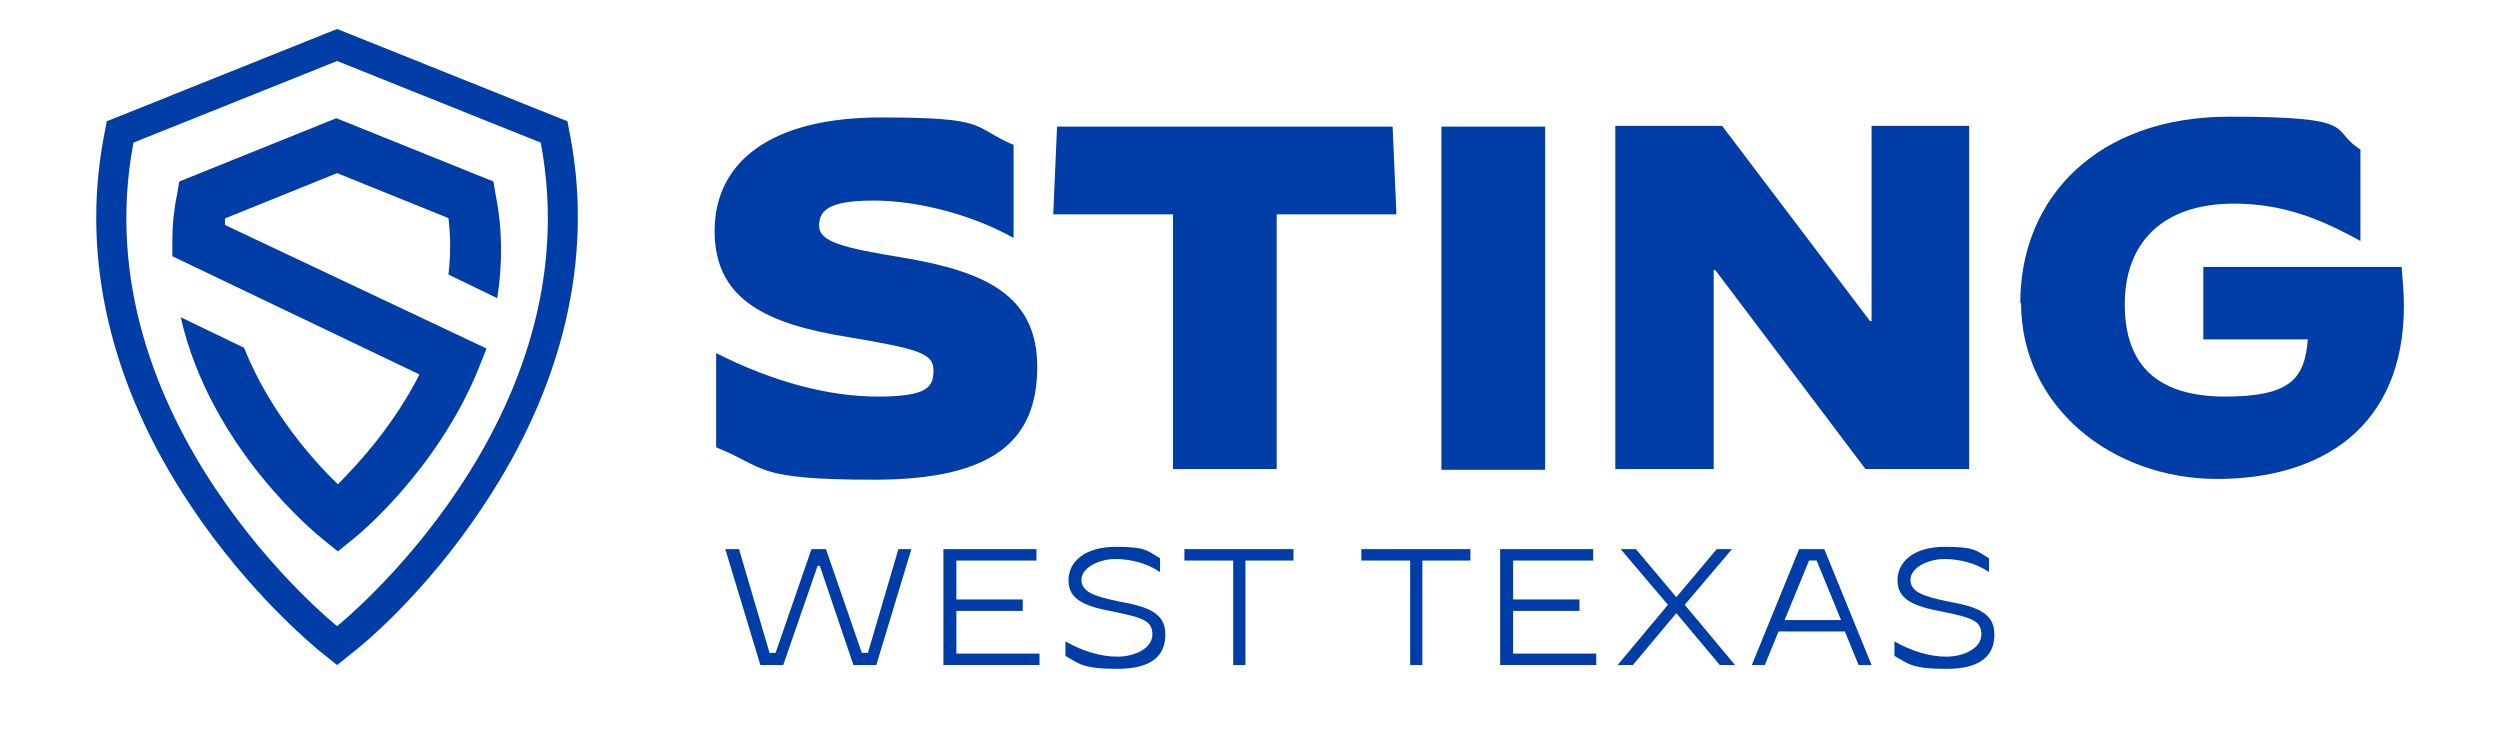 <svg xmlns="http://www.w3.org/2000/svg" id="Capa_1" viewBox="0 0 327.8 98.3"><defs><style>      .st0 {        fill: #003da6;      }    </style></defs><g><path class="st0" d="M93.9,58.6v-12.3h0c7.5,3.8,14.8,5.7,21.2,5.7s7.3-1.2,7.3-3.4-1.6-2.8-11.2-4.4c-10.5-1.7-17.5-4.8-17.5-13.9s7.4-14.9,21.8-14.9,11.8,1.2,17.4,3.6v12.2h0c-5.3-3-12.5-4.9-18.3-4.9s-7.2,1.2-7.2,3.3,3.1,2.9,11.1,4.2c10.5,1.8,17.5,4.8,17.5,14.3s-5.5,14.8-21.4,14.8-14.1-1.6-20.6-4.2"></path><polygon class="st0" points="153.8 28.1 138.1 28.1 138.6 16.6 182.6 16.6 183.1 28.1 167.4 28.1 167.4 61.5 153.8 61.5 153.8 28.1"></polygon><rect class="st0" x="189" y="16.6" width="13.6" height="45"></rect><polygon class="st0" points="211.8 16.5 225.8 16.5 245.2 42.1 245.4 42.1 245.4 16.5 258.2 16.5 258.2 61.5 244.6 61.5 224.9 35.4 224.7 35.4 224.7 61.5 211.8 61.5 211.8 16.5"></polygon><path class="st0" d="M264.9,39.7c0-13.6,9.9-24.4,27.4-24.4s13,1.7,17.2,4.3v12h0c-5.4-3-10.3-4.9-16.6-4.9-9.2,0-14.3,5-14.3,13.2s4.5,12.1,13.2,12.1,10.4-2.5,10.8-7.5h-13.7v-9.5h26c.1,1.5.3,3.1.3,5.1,0,15.9-10.8,22.7-24.5,22.7s-25.7-9.4-25.7-23.1"></path></g><g><path class="st0" d="M95.2,72h1.7l4,13.6h.8l4.7-13.6h1.9l4.7,13.6h.8l4-13.6h1.7l-4.6,15.2h-3l-4.4-13h-.3l-4.5,13h-3l-4.6-15.2h.1Z"></path><path class="st0" d="M123.8,72h12.1v1.5h-10.5v5.1h8.7v1.5h-8.7v5.6h10.9v1.5h-12.6v-15.2h0Z"></path><path class="st0" d="M139.7,85.8v-1.7h0c2.1,1.2,4.5,2,6.8,2s4.6-1.1,4.6-2.9-1.2-2.2-5.1-3c-3.8-.7-5.9-1.6-5.9-4.1s2.2-4.4,6.2-4.4,4.1.5,5.8,1.5v1.8h0c-1.8-1.2-3.9-1.7-5.9-1.7s-4.4,1.1-4.4,2.7,1.6,2.2,5.1,2.9c3.9.7,5.9,1.6,5.9,4.3s-1.7,4.5-6.3,4.5-5-.7-6.8-1.7v-.2Z"></path><path class="st0" d="M161.7,73.5h-6.4v-1.5h14.3v1.5h-6.3v13.7h-1.6v-13.7Z"></path><path class="st0" d="M184.9,73.5h-6.4v-1.5h14.3v1.5h-6.3v13.7h-1.6v-13.7Z"></path><path class="st0" d="M196.8,72h12.1v1.5h-10.5v5.1h8.7v1.5h-8.7v5.6h10.9v1.5h-12.6v-15.2h.1Z"></path><path class="st0" d="M212.1,87.2l6.6-7.9-6.2-7.3h2l5.3,6.3,5.3-6.3h2l-6.2,7.3,6.6,7.9h-2l-5.7-6.8-5.7,6.8h-2Z"></path><path class="st0" d="M236,72h3.2l6.2,15.2h-1.7l-1.8-4.4h-8.7l-1.8,4.4h-1.7l6.2-15.2h.1ZM233.9,81.3h7.5l-3.2-7.8h-1l-3.2,7.8h-.1Z"></path><path class="st0" d="M248.4,85.8v-1.7h0c2.1,1.2,4.5,2,6.8,2s4.6-1.1,4.6-2.9-1.2-2.2-5.1-3c-3.8-.7-5.9-1.6-5.9-4.1s2.2-4.4,6.2-4.4,4.1.5,5.8,1.5v1.8h0c-1.8-1.2-3.9-1.7-5.9-1.7s-4.4,1.1-4.4,2.7,1.6,2.2,5.1,2.9c3.9.7,5.9,1.6,5.9,4.3s-1.7,4.5-6.3,4.5-5-.7-6.8-1.7v-.2Z"></path></g><g><path class="st0" d="M44.2,3.8l-1.5.6-26.7,10.7-2,.8-.4,2.1c-3,16,.9,32.6,11.4,48.3,7.8,11.7,16.4,18.6,16.7,18.9l2.5,2,2.5-2c.4-.3,9-7.2,16.7-18.9,10.4-15.6,14.4-32.3,11.4-48.3l-.4-2.1-2-.8-26.7-10.7s-1.5-.6-1.5-.6ZM44.2,8l26.7,10.7c6.9,36.5-26.7,63.4-26.7,63.4,0,0-33.6-26.9-26.7-63.4,0,0,26.7-10.7,26.7-10.7Z"></path><path class="st0" d="M29.6,28.6l14.6-5.9,14.6,5.9c.3,2.4.3,4.9,0,7.4l6.4,3.1c.7-4.5.7-9-.2-13.5l-.3-1.8-20.6-8.3-20.6,8.3-.3,1.8c-.4,1.9-.6,3.9-.6,5.8v2.2l32.4,15.5c-3.4,6.7-8.1,11.8-10.7,14.4-3.1-3-8.9-9.4-12.3-17.9l-8.3-4c3.9,17.2,17.9,28.5,18.5,29l2.1,1.7,2.1-1.7c.4-.3,10.7-8.7,16.2-21.9l1.2-3L29.5,29.5v-.8"></path></g></svg>